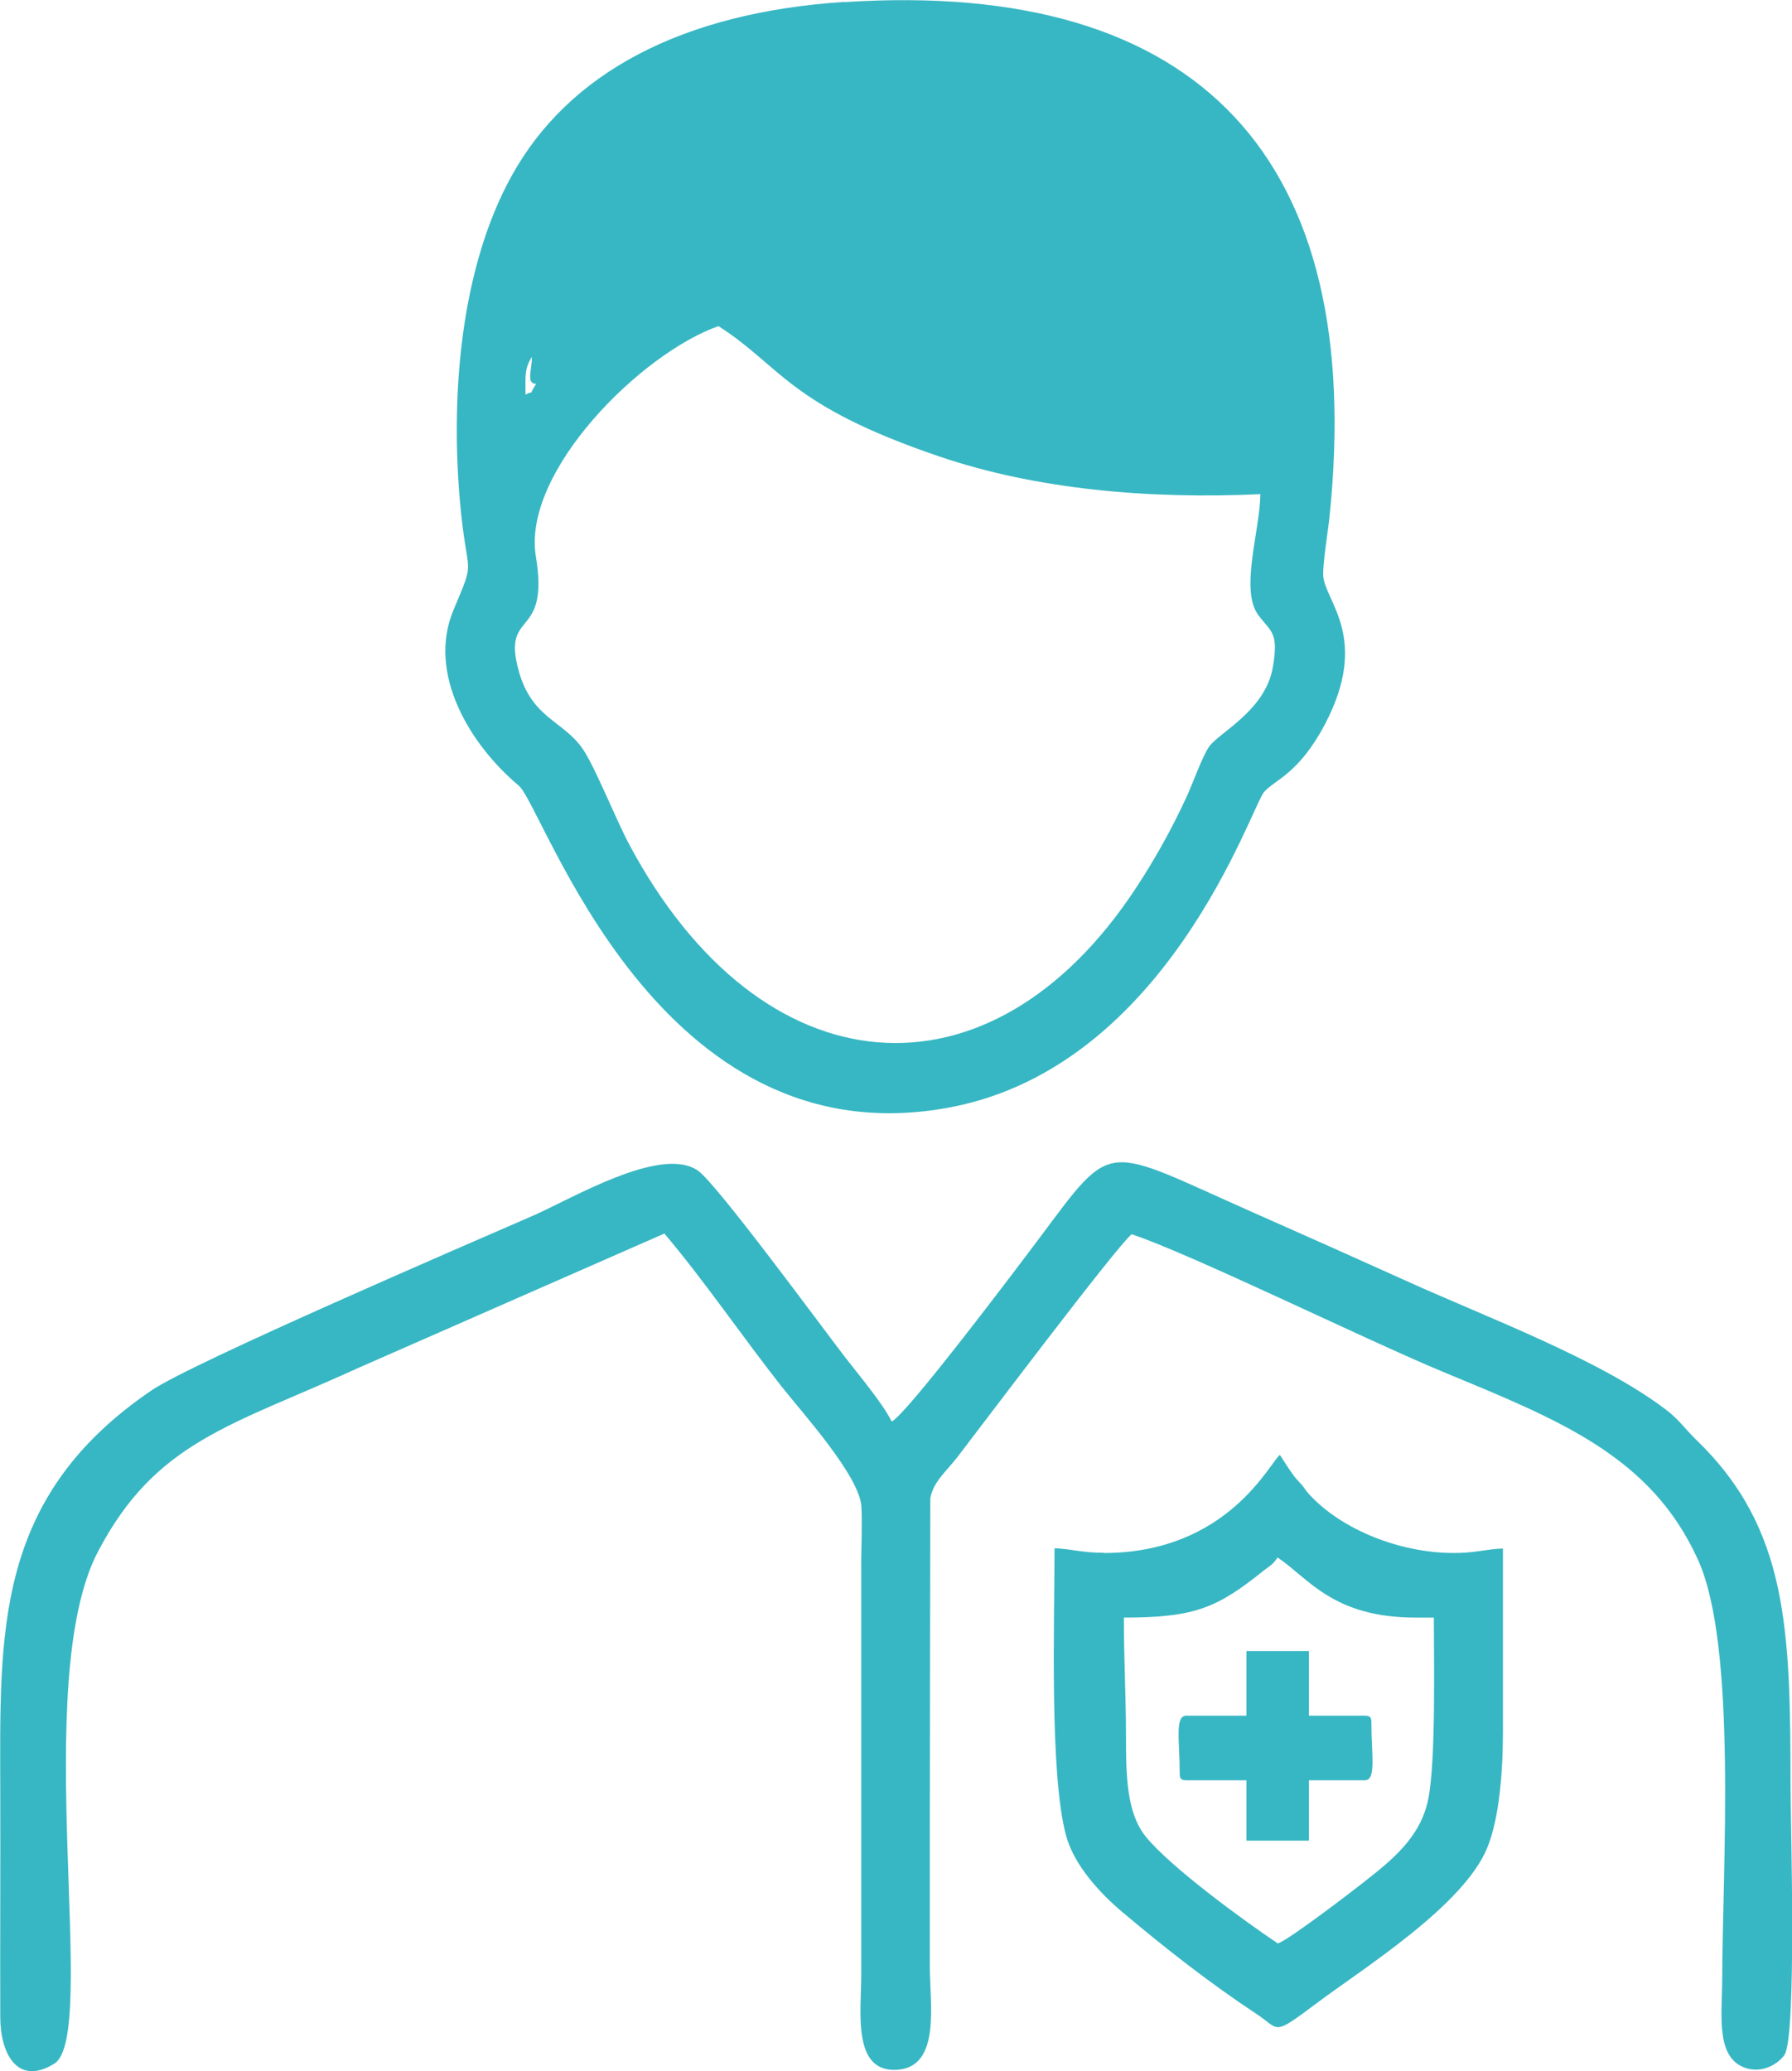 <?xml version="1.0" encoding="UTF-8"?>
<!DOCTYPE svg PUBLIC "-//W3C//DTD SVG 1.1//EN" "http://www.w3.org/Graphics/SVG/1.1/DTD/svg11.dtd">
<!-- Creator: CorelDRAW -->
<svg xmlns="http://www.w3.org/2000/svg" xml:space="preserve" width="1.477in" height="1.707in" version="1.1" style="shape-rendering:geometricPrecision; text-rendering:geometricPrecision; image-rendering:optimizeQuality; fill-rule:evenodd; clip-rule:evenodd"
viewBox="0 0 76.01 87.85"
 xmlns:xlink="http://www.w3.org/1999/xlink"
 xmlns:xodm="http://www.corel.com/coreldraw/odm/2003">
 <defs>
  <style type="text/css">
   <![CDATA[
    .fil0 {fill:#37B7C3}
   ]]>
  </style>
 </defs>
 <g id="Layer_x0020_1">
  <path class="fil0" d="M47.66 68.61c3.06,0 3.99,-0.43 5.95,-2 0.29,-0.23 0.37,-0.23 0.58,-0.55 1.34,0.9 2.35,2.55 5.87,2.55l0.76 0c0,1.89 0.09,6.08 -0.24,7.71 -0.33,1.61 -1.52,2.56 -2.73,3.51 -0.48,0.38 -3.22,2.48 -3.65,2.6 -1.59,-1.07 -4.58,-3.27 -5.6,-4.53 -0.8,-0.99 -0.84,-2.51 -0.84,-4.27 0,-1.72 -0.09,-3.23 -0.09,-5.02zm-17.18 -54.78c-3.28,1.15 -8.35,6.18 -7.75,9.78 0.59,3.57 -1.46,2.2 -0.73,4.84 0.56,2.03 1.89,2.11 2.72,3.32 0.51,0.74 1.41,3 1.97,4.05 5.6,10.48 15.3,11.27 21.49,1.85 0.78,-1.18 1.51,-2.48 2.15,-3.87 0.26,-0.56 0.68,-1.75 0.97,-2.15 0.45,-0.6 2.38,-1.53 2.69,-3.35 0.26,-1.52 -0.09,-1.49 -0.63,-2.23 -0.77,-1.07 0.09,-3.6 0.1,-5.11 -4.71,0.22 -9.51,-0.2 -13.62,-1.6 -6.42,-2.18 -6.69,-3.82 -9.37,-5.53zm-7.92 1.31c0.01,0.54 -0.26,1.14 0.18,1.14 -0.41,0.66 -0.02,0.21 -0.45,0.46 0,-0.72 -0.06,-1.1 0.27,-1.6zm15.26 45.15c-0.39,-0.79 -1.39,-1.96 -2.04,-2.81 -0.97,-1.26 -5.4,-7.3 -6.18,-7.83 -1.57,-1.09 -5.41,1.23 -7.01,1.92 -2.68,1.17 -14.42,6.22 -16.16,7.4 -6.7,4.55 -6.43,10.3 -6.42,17.04 0.01,3.18 -0.01,6.36 -0,9.55 0,1.49 0.7,2.95 2.29,1.97 1.93,-1.19 -1.06,-16.14 1.85,-21.71 2.46,-4.71 5.69,-5.35 11.07,-7.81l12.96 -5.69c1.67,1.97 3.32,4.39 4.95,6.46 0.86,1.1 3.36,3.84 3.41,5.15 0.04,0.86 -0.02,1.86 -0.01,2.74l0 17.12c-0,1.53 -0.39,4.11 1.51,4 1.88,-0.11 1.4,-2.78 1.4,-4.39 0,-1.88 0,-3.76 -0,-5.64l0.02 -14.2c0.11,-0.7 0.68,-1.15 1.15,-1.76 1.04,-1.35 6.73,-8.91 7.39,-9.45 2.44,0.8 10.03,4.52 13.17,5.82 4.94,2.05 8.86,3.57 10.86,8 1.66,3.68 1.03,13.1 1.02,17.81 -0,1.49 -0.32,3.43 1.13,3.77 0.66,0.15 1.27,-0.24 1.51,-0.59 0.53,-0.78 0.26,-9.94 0.26,-11.35 -0.01,-6.67 -0.08,-10.98 -4.03,-14.77 -0.45,-0.44 -0.73,-0.86 -1.27,-1.26 -2.8,-2.13 -7.62,-3.92 -10.93,-5.42 -2.28,-1.03 -4.34,-1.95 -6.58,-2.94 -6.39,-2.83 -5.87,-3.16 -9.02,1.05 -0.98,1.31 -5.63,7.48 -6.29,7.82zm-2 -60.21c-6.88,0.45 -11.71,3 -14.13,7.4 -2.12,3.85 -2.58,9.11 -2.19,13.69 0.3,3.5 0.72,2.36 -0.26,4.69 -1.15,2.72 0.72,5.75 2.76,7.46 1.08,0.9 5.86,16.04 18.34,13.64 9.19,-1.77 12.73,-12.74 13.28,-13.37 0.45,-0.52 1.46,-0.75 2.58,-2.87 1.91,-3.64 0.03,-5.18 -0.07,-6.27 -0.04,-0.47 0.2,-1.91 0.26,-2.5 1.59,-15.2 -5.49,-22.84 -20.57,-21.86zm17.05 72.69l-2.55 0c-0.5,0 -0.28,1.07 -0.28,2.46 0,0.22 0.07,0.28 0.28,0.28l2.55 0 0 2.56 2.65 0 0 -2.56 2.37 0c0.5,0 0.28,-1.07 0.28,-2.46 0,-0.22 -0.07,-0.28 -0.28,-0.28l-2.37 0 0 -2.74 -2.65 0 0 2.74zm-6.06 -6.91c-0.93,0 -1.4,-0.17 -2.08,-0.19 0,3.04 -0.22,9.59 0.49,12.19 0.34,1.25 1.43,2.44 2.41,3.26 1.82,1.53 3.64,2.96 5.65,4.29 1.04,0.68 0.65,0.99 2.59,-0.46 1.96,-1.47 6.22,-4.12 7.22,-6.59 0.5,-1.23 0.66,-3.18 0.66,-4.92l0 -7.76c-0.69,0.02 -1.15,0.19 -2.08,0.19 -2.29,0 -4.76,-0.99 -6.13,-2.48 -0.16,-0.17 -0.16,-0.21 -0.29,-0.37 -0.14,-0.17 -0.21,-0.22 -0.35,-0.4 -0.23,-0.3 -0.41,-0.61 -0.61,-0.91 -0.42,0.3 -2.2,4.16 -7.48,4.16z"/>
 </g>
</svg>
